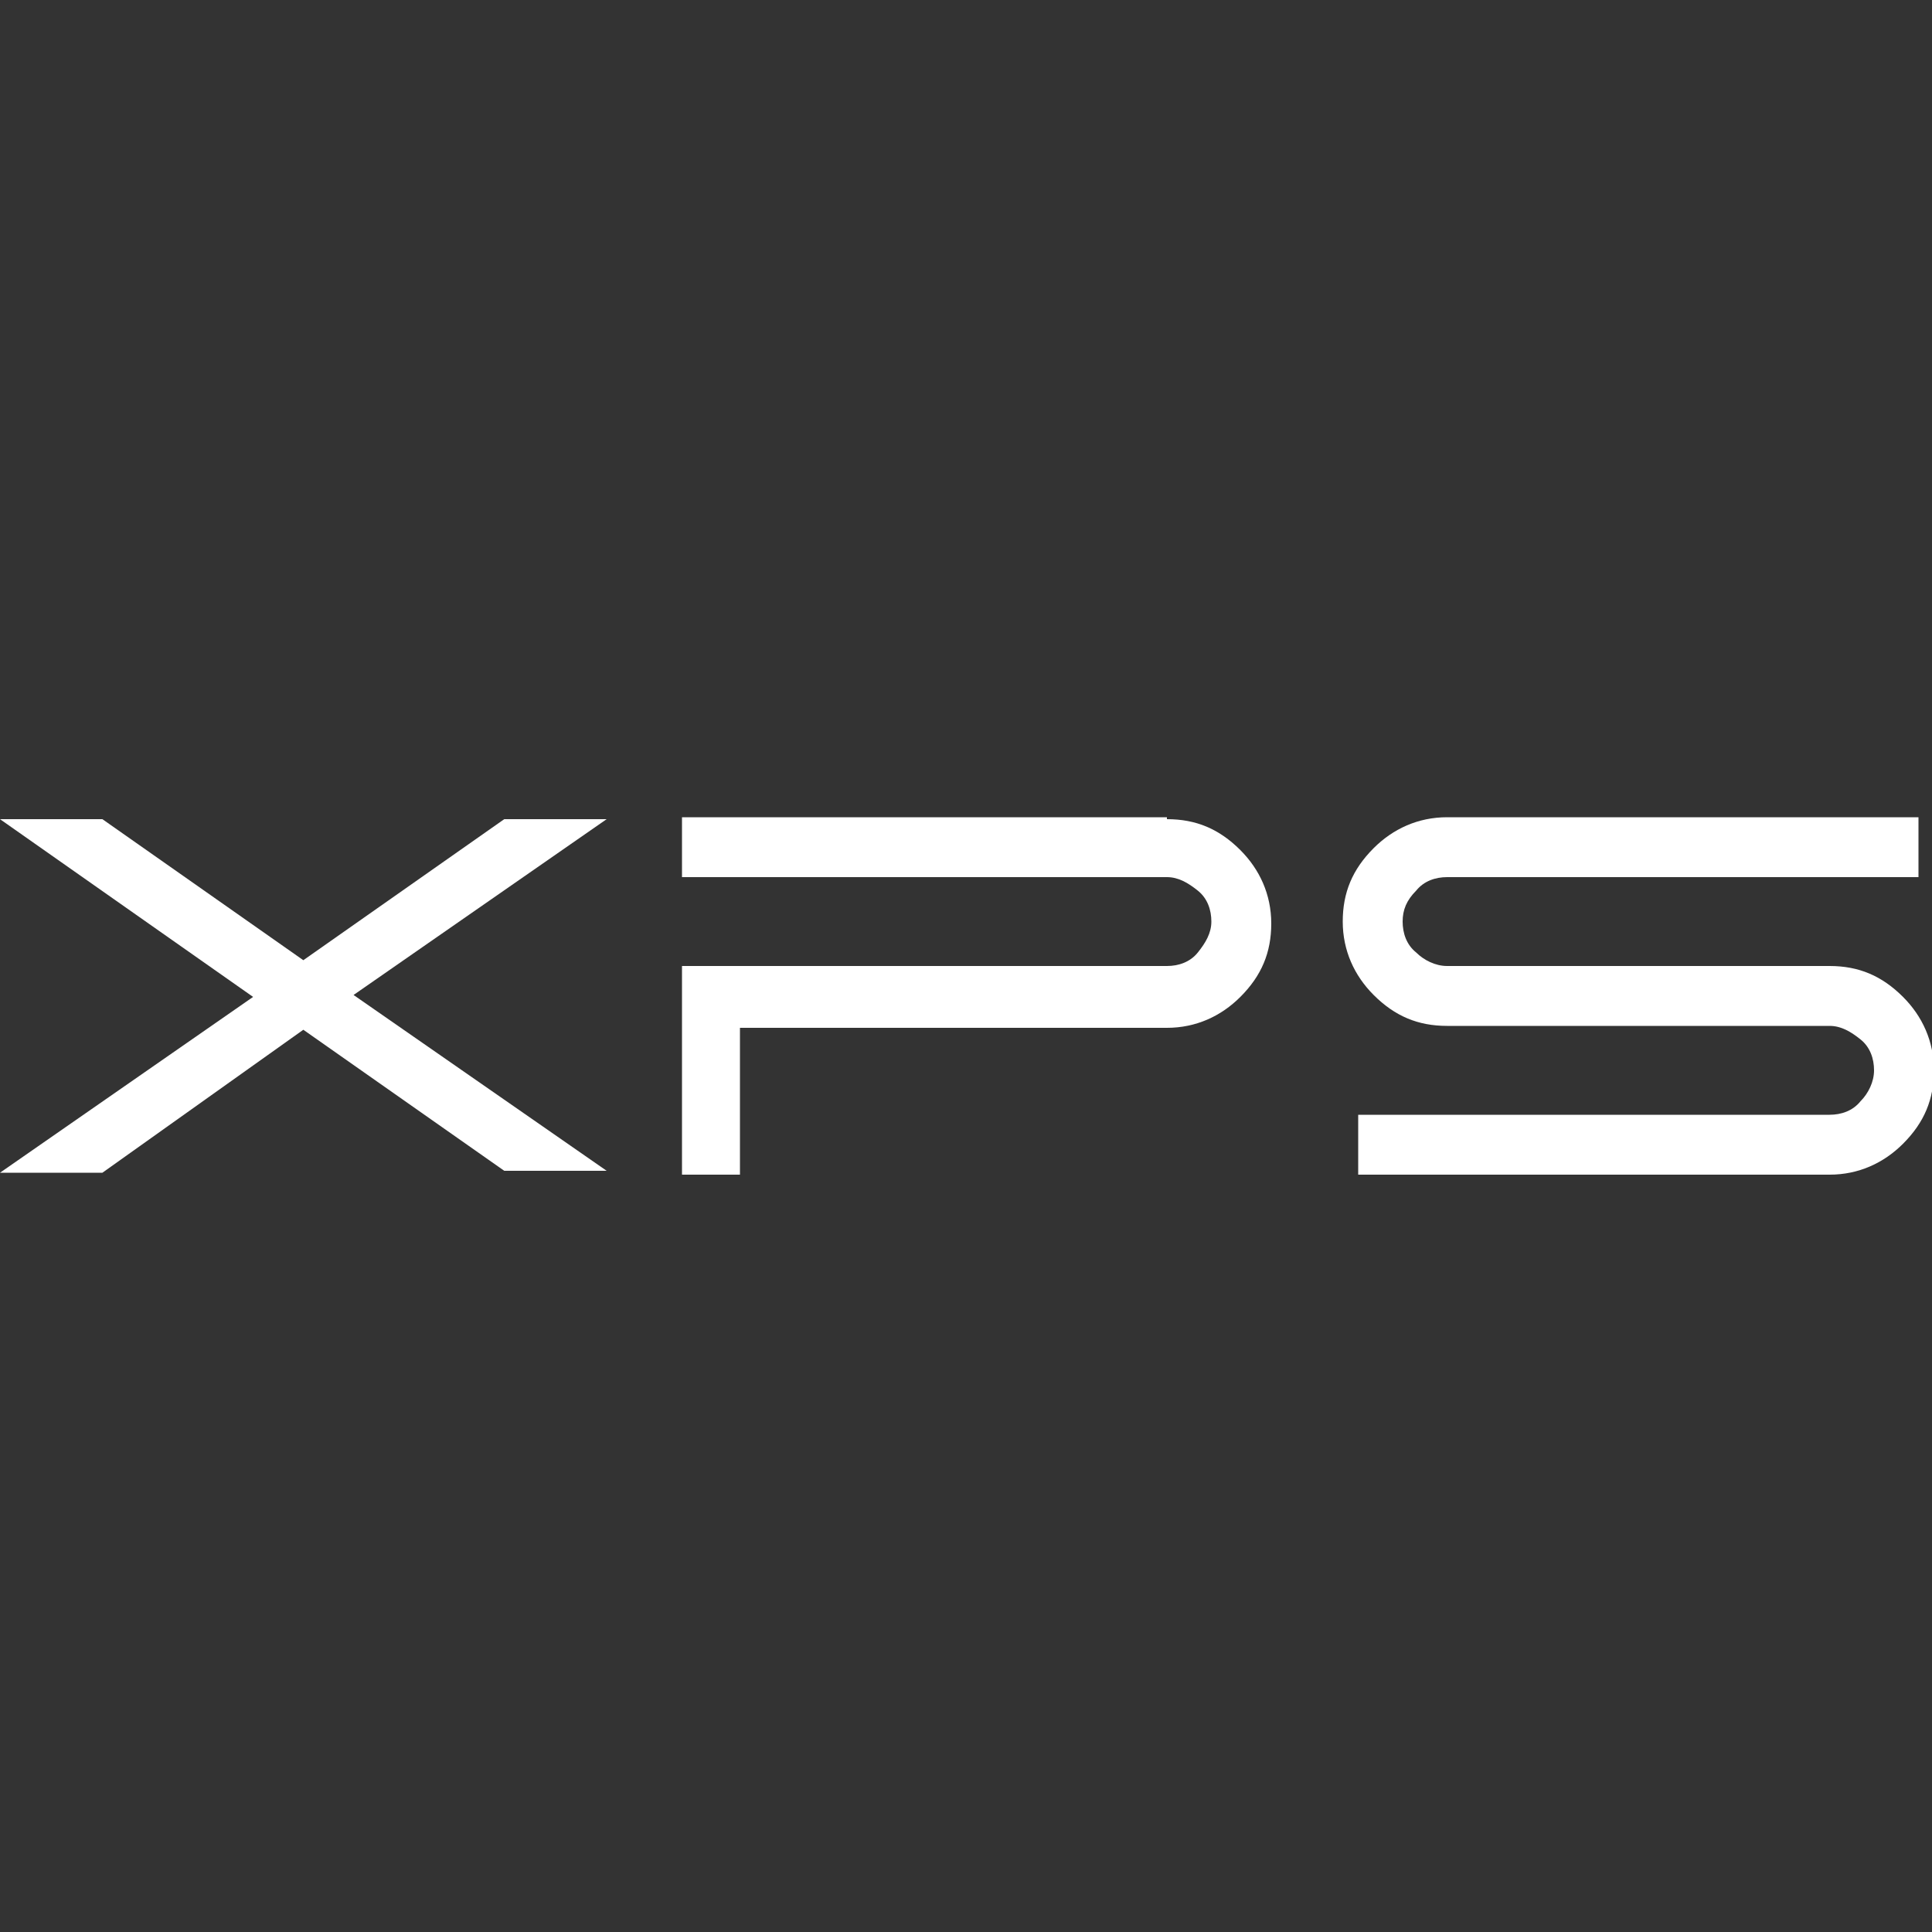 <?xml version="1.0" encoding="utf-8"?>
<!-- Generator: Adobe Illustrator 24.1.0, SVG Export Plug-In . SVG Version: 6.00 Build 0)  -->
<svg version="1.1" id="Capa_2" xmlns="http://www.w3.org/2000/svg" xmlns:xlink="http://www.w3.org/1999/xlink" x="0px" y="0px"
	 viewBox="0 0 100 100" style="enable-background:new 0 0 100 100;" xml:space="preserve">
<rect x="0" y="0" width="100" height="100" fill="#333333" stroke="none"/>
<style type="text/css">
	.st0{fill:#FFFFFF;}
</style>
<g>
	<path class="st0" d="M31.4,42.4l-13.1,9.1l13.1,9.1h-5.3l-10.4-7.3L5.3,60.7H0l13.1-9.1L0,42.4h5.3l10.4,7.3l10.4-7.3H31.4z"/>
	<path class="st0" d="M60.4,42.4c1.5,0,2.7,0.5,3.8,1.6c1,1,1.6,2.3,1.6,3.8c0,1.5-0.5,2.7-1.6,3.8c-1,1-2.3,1.6-3.8,1.6H38.3v7.6
		h-3V50h25.1c0.6,0,1.2-0.2,1.6-0.7c0.4-0.5,0.7-1,0.7-1.6c0-0.6-0.2-1.2-0.7-1.6c-0.5-0.4-1-0.7-1.6-0.7H35.3v-3.1H60.4z"/>
	<path class="st0" d="M70.3,60.7v-3h24.4c0.6,0,1.2-0.2,1.6-0.7c0.4-0.4,0.7-1,0.7-1.6c0-0.6-0.2-1.2-0.7-1.6
		c-0.5-0.4-1-0.7-1.6-0.7H74.9c-1.5,0-2.7-0.5-3.8-1.6c-1-1-1.6-2.3-1.6-3.8c0-1.5,0.5-2.7,1.6-3.8c1-1,2.3-1.6,3.8-1.6h24.4v3.1
		H74.9c-0.6,0-1.2,0.2-1.6,0.7c-0.5,0.5-0.7,1-0.7,1.6c0,0.6,0.2,1.2,0.7,1.6c0.4,0.4,1,0.7,1.6,0.7h19.8c1.5,0,2.7,0.5,3.8,1.6
		c1,1,1.6,2.3,1.6,3.8c0,1.5-0.5,2.7-1.6,3.8c-1,1-2.3,1.6-3.8,1.6H70.3z"/>
</g>
</svg>
